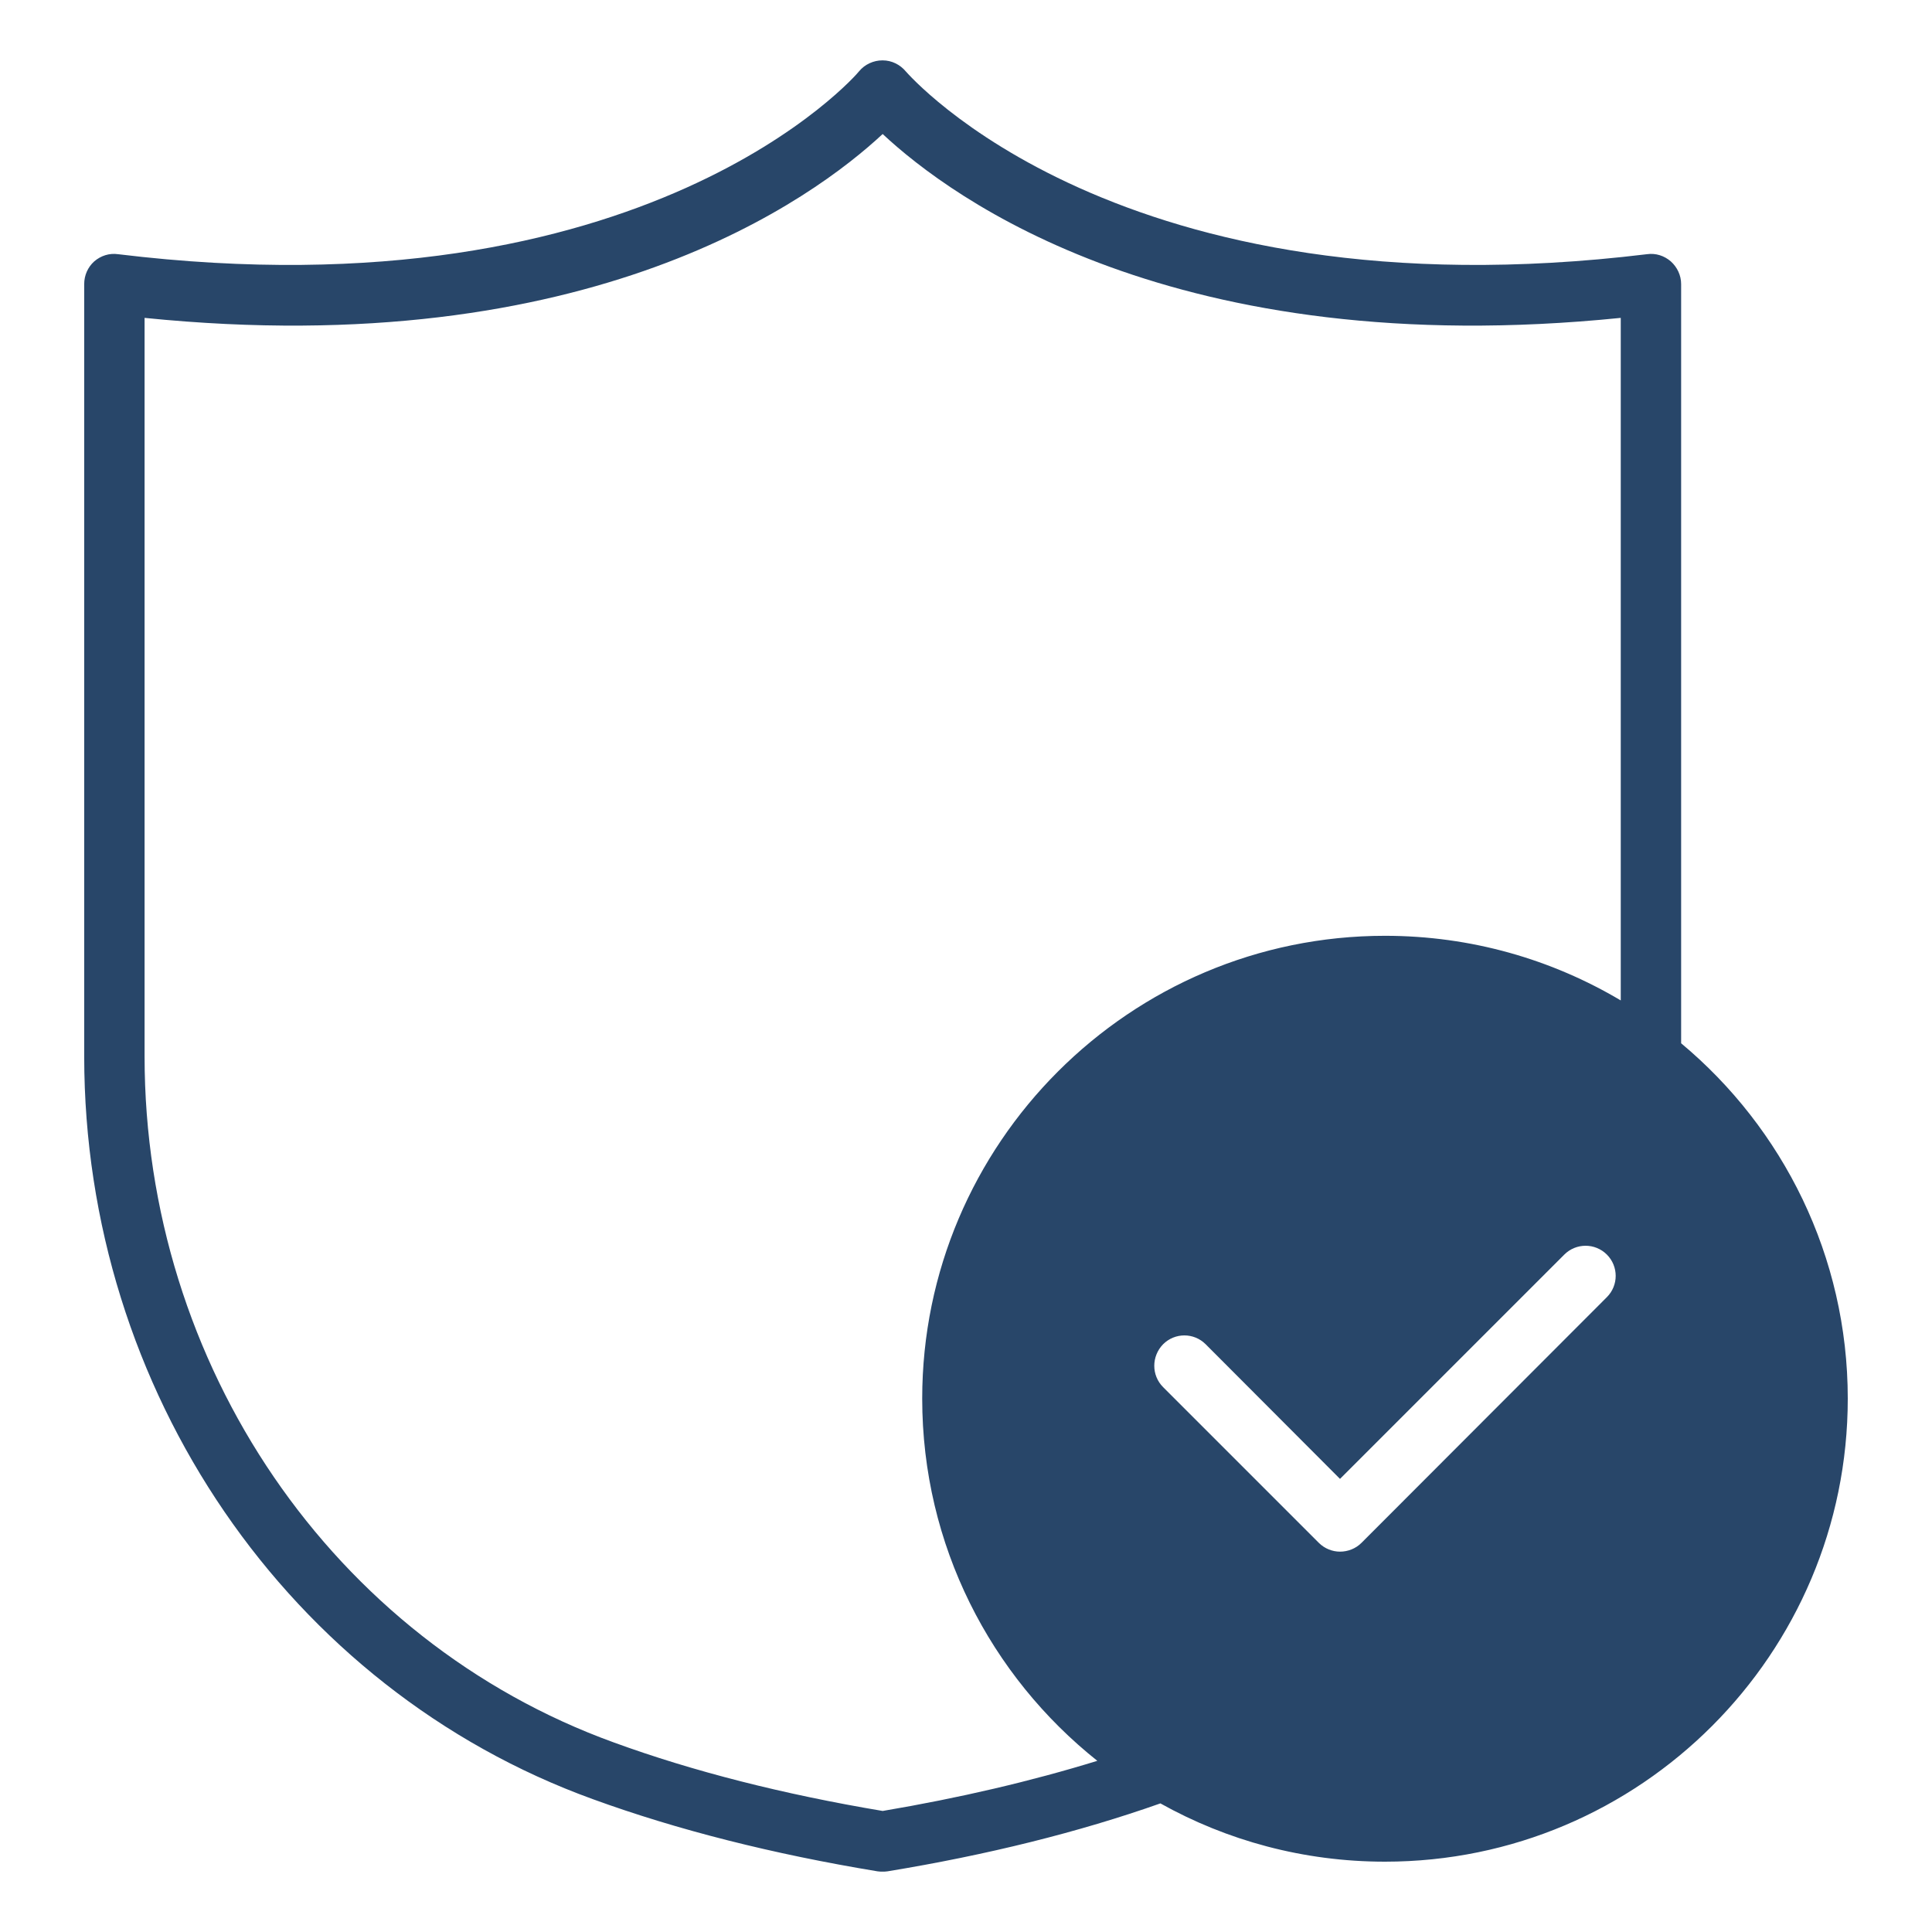 <svg xmlns="http://www.w3.org/2000/svg" width="60" height="60" viewBox="0 0 60 60" fill="none"><path d="M3.665 7.894C3.393 7.856 3.131 7.941 2.925 8.119C2.728 8.297 2.615 8.55 2.615 8.822V32.803C2.615 43.181 8.962 52.453 18.412 55.875C21.037 56.831 24.009 57.581 27.253 58.116C27.309 58.125 27.356 58.125 27.412 58.125C27.459 58.125 27.506 58.125 27.562 58.116C30.656 57.609 33.515 56.897 36.037 56.006C38.1 57.159 40.481 57.816 43.012 57.816C50.943 57.816 57.384 51.366 57.384 43.434C57.384 39.009 55.368 35.034 52.209 32.4V8.822C52.209 8.55 52.087 8.297 51.89 8.119C51.684 7.941 51.422 7.856 51.15 7.894C34.725 9.891 28.2 2.288 28.134 2.222C27.956 2.006 27.693 1.875 27.412 1.875H27.403C27.131 1.875 26.859 1.997 26.681 2.212C26.625 2.297 20.081 9.891 3.665 7.894ZM49.903 40.284L42.281 47.916C42.103 48.094 41.859 48.188 41.615 48.188C41.381 48.188 41.137 48.094 40.959 47.916L36.121 43.078C35.756 42.712 35.756 42.122 36.121 41.747C36.487 41.381 37.078 41.381 37.443 41.747L41.615 45.928L48.581 38.962C48.947 38.597 49.537 38.597 49.903 38.962C50.268 39.328 50.268 39.919 49.903 40.284ZM27.412 4.162C29.54 6.15 36.468 11.278 50.334 9.872V31.069C48.187 29.794 45.684 29.062 43.012 29.062C35.09 29.062 28.64 35.513 28.64 43.434C28.64 47.991 30.768 52.05 34.078 54.684C32.043 55.312 29.803 55.837 27.412 56.241C24.337 55.725 21.525 55.013 19.059 54.112C10.34 50.953 4.49 42.394 4.49 32.803V9.872C18.356 11.278 25.275 6.15 27.412 4.162Z" fill="#284669"></path></svg>
